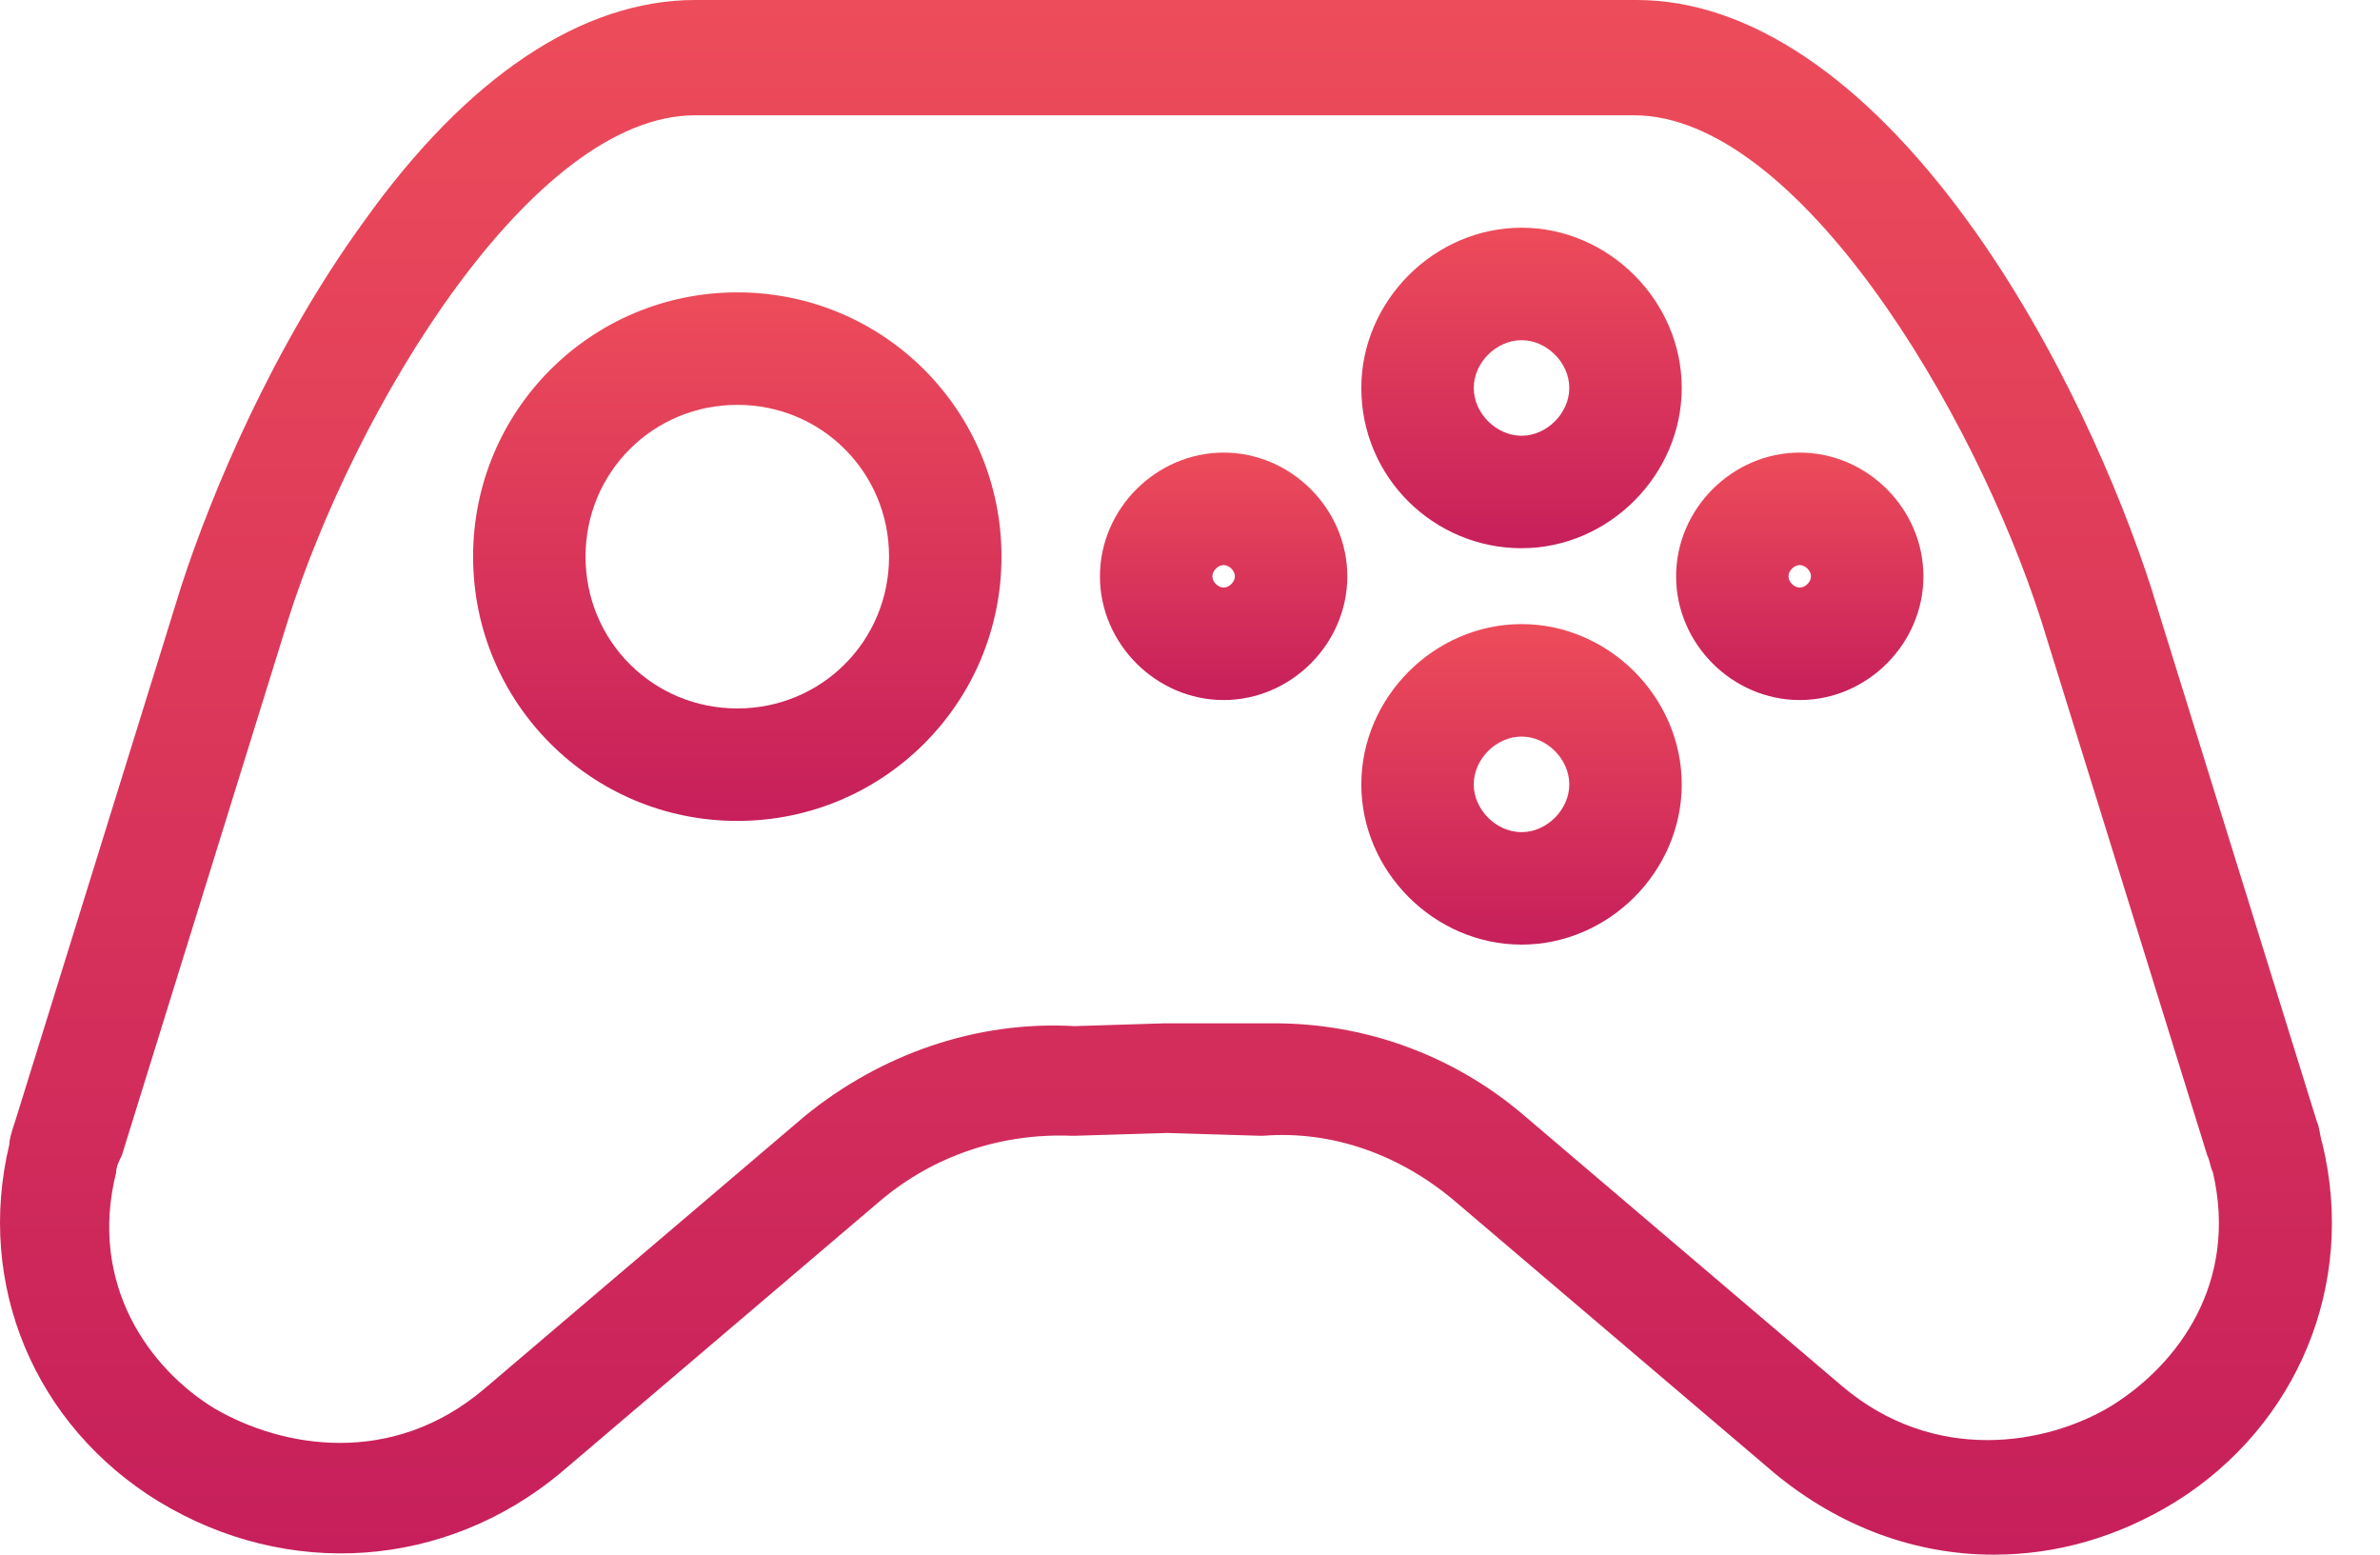 <svg width="49" height="32" viewBox="0 0 49 32" fill="none" xmlns="http://www.w3.org/2000/svg">
<path d="M47.817 23.552C47.759 23.378 47.759 23.204 47.701 23.089L44.287 12.094C43.651 10.127 42.377 7.118 40.526 4.571C38.385 1.62 36.012 0 33.697 0H14.312C11.998 0 9.625 1.562 7.484 4.571C5.632 7.118 4.359 10.127 3.723 12.094L0.309 23.089C0.251 23.262 0.193 23.436 0.193 23.552C-0.501 26.445 0.714 29.338 3.26 30.901C5.922 32.521 9.162 32.289 11.535 30.322L18.131 24.709C19.231 23.783 20.62 23.32 22.066 23.378H22.124L24.034 23.32L25.944 23.378H26.001C27.448 23.262 28.837 23.783 29.936 24.709L36.533 30.322C37.864 31.421 39.426 32 41.047 32C42.32 32 43.593 31.653 44.808 30.901C47.296 29.338 48.511 26.445 47.817 23.552ZM43.477 28.933C42.146 29.743 39.831 30.148 37.922 28.528L31.325 22.915C29.878 21.7 28.084 21.063 26.233 21.063C26.117 21.063 25.944 21.063 25.828 21.063H23.976L22.124 21.121C20.099 21.005 18.131 21.7 16.569 22.973L9.972 28.586C8.063 30.206 5.806 29.801 4.417 28.991C3.086 28.181 1.813 26.445 2.392 24.13C2.392 24.015 2.45 23.899 2.508 23.783L5.922 12.788C7.311 8.391 10.956 2.373 14.312 2.373H33.64C36.996 2.373 40.642 8.448 42.03 12.788L45.444 23.783C45.502 23.899 45.502 24.015 45.56 24.13C46.081 26.387 44.866 28.065 43.477 28.933Z" fill="url(#paint0_linear)"/>
<path d="M15.18 6.018C12.171 6.018 9.74 8.448 9.74 11.457C9.74 14.466 12.171 16.897 15.18 16.897C18.189 16.897 20.619 14.466 20.619 11.457C20.619 8.448 18.189 6.018 15.18 6.018ZM15.18 14.582C13.444 14.582 12.055 13.194 12.055 11.457C12.055 9.722 13.444 8.333 15.18 8.333C16.916 8.333 18.304 9.722 18.304 11.457C18.304 13.194 16.916 14.582 15.18 14.582Z" fill="url(#paint1_linear)"/>
<path d="M31.326 11.284C33.12 11.284 34.624 9.779 34.624 7.985C34.624 6.192 33.12 4.687 31.326 4.687C29.532 4.687 28.027 6.192 28.027 7.985C28.027 9.837 29.532 11.284 31.326 11.284ZM31.326 7.002C31.846 7.002 32.309 7.465 32.309 7.985C32.309 8.506 31.846 8.969 31.326 8.969C30.805 8.969 30.342 8.506 30.342 7.985C30.342 7.465 30.805 7.002 31.326 7.002Z" fill="url(#paint2_linear)"/>
<path d="M31.326 12.846C29.532 12.846 28.027 14.351 28.027 16.145C28.027 17.939 29.532 19.443 31.326 19.443C33.12 19.443 34.624 17.939 34.624 16.145C34.624 14.351 33.12 12.846 31.326 12.846ZM31.326 17.128C30.805 17.128 30.342 16.666 30.342 16.145C30.342 15.624 30.805 15.161 31.326 15.161C31.846 15.161 32.309 15.624 32.309 16.145C32.309 16.666 31.846 17.128 31.326 17.128Z" fill="url(#paint3_linear)"/>
<path d="M25.193 9.316C23.804 9.316 22.646 10.474 22.646 11.863C22.646 13.251 23.804 14.409 25.193 14.409C26.581 14.409 27.739 13.251 27.739 11.863C27.739 10.474 26.581 9.316 25.193 9.316ZM25.193 12.094C25.077 12.094 24.961 11.978 24.961 11.863C24.961 11.747 25.077 11.631 25.193 11.631C25.308 11.631 25.424 11.747 25.424 11.863C25.424 11.978 25.308 12.094 25.193 12.094Z" fill="url(#paint4_linear)"/>
<path d="M37.054 9.316C35.665 9.316 34.508 10.474 34.508 11.863C34.508 13.251 35.665 14.409 37.054 14.409C38.443 14.409 39.6 13.251 39.6 11.863C39.6 10.474 38.443 9.316 37.054 9.316ZM37.054 12.094C36.938 12.094 36.822 11.978 36.822 11.863C36.822 11.747 36.938 11.631 37.054 11.631C37.17 11.631 37.285 11.747 37.285 11.863C37.285 11.978 37.17 12.094 37.054 12.094Z" fill="url(#paint5_linear)"/>
<defs>
<linearGradient id="paint0_linear" x1="24.005" y1="0" x2="24.005" y2="32" gradientUnits="userSpaceOnUse">
<stop stop-color="#ED4C5A"/>
<stop offset="1" stop-color="#C61F5B"/>
</linearGradient>
<linearGradient id="paint1_linear" x1="15.18" y1="6.018" x2="15.18" y2="16.897" gradientUnits="userSpaceOnUse">
<stop stop-color="#ED4C5A"/>
<stop offset="1" stop-color="#C61F5B"/>
</linearGradient>
<linearGradient id="paint2_linear" x1="31.326" y1="4.687" x2="31.326" y2="11.284" gradientUnits="userSpaceOnUse">
<stop stop-color="#ED4C5A"/>
<stop offset="1" stop-color="#C61F5B"/>
</linearGradient>
<linearGradient id="paint3_linear" x1="31.326" y1="12.846" x2="31.326" y2="19.443" gradientUnits="userSpaceOnUse">
<stop stop-color="#ED4C5A"/>
<stop offset="1" stop-color="#C61F5B"/>
</linearGradient>
<linearGradient id="paint4_linear" x1="25.193" y1="9.316" x2="25.193" y2="14.409" gradientUnits="userSpaceOnUse">
<stop stop-color="#ED4C5A"/>
<stop offset="1" stop-color="#C61F5B"/>
</linearGradient>
<linearGradient id="paint5_linear" x1="37.054" y1="9.316" x2="37.054" y2="14.409" gradientUnits="userSpaceOnUse">
<stop stop-color="#ED4C5A"/>
<stop offset="1" stop-color="#C61F5B"/>
</linearGradient>
</defs>
</svg>

